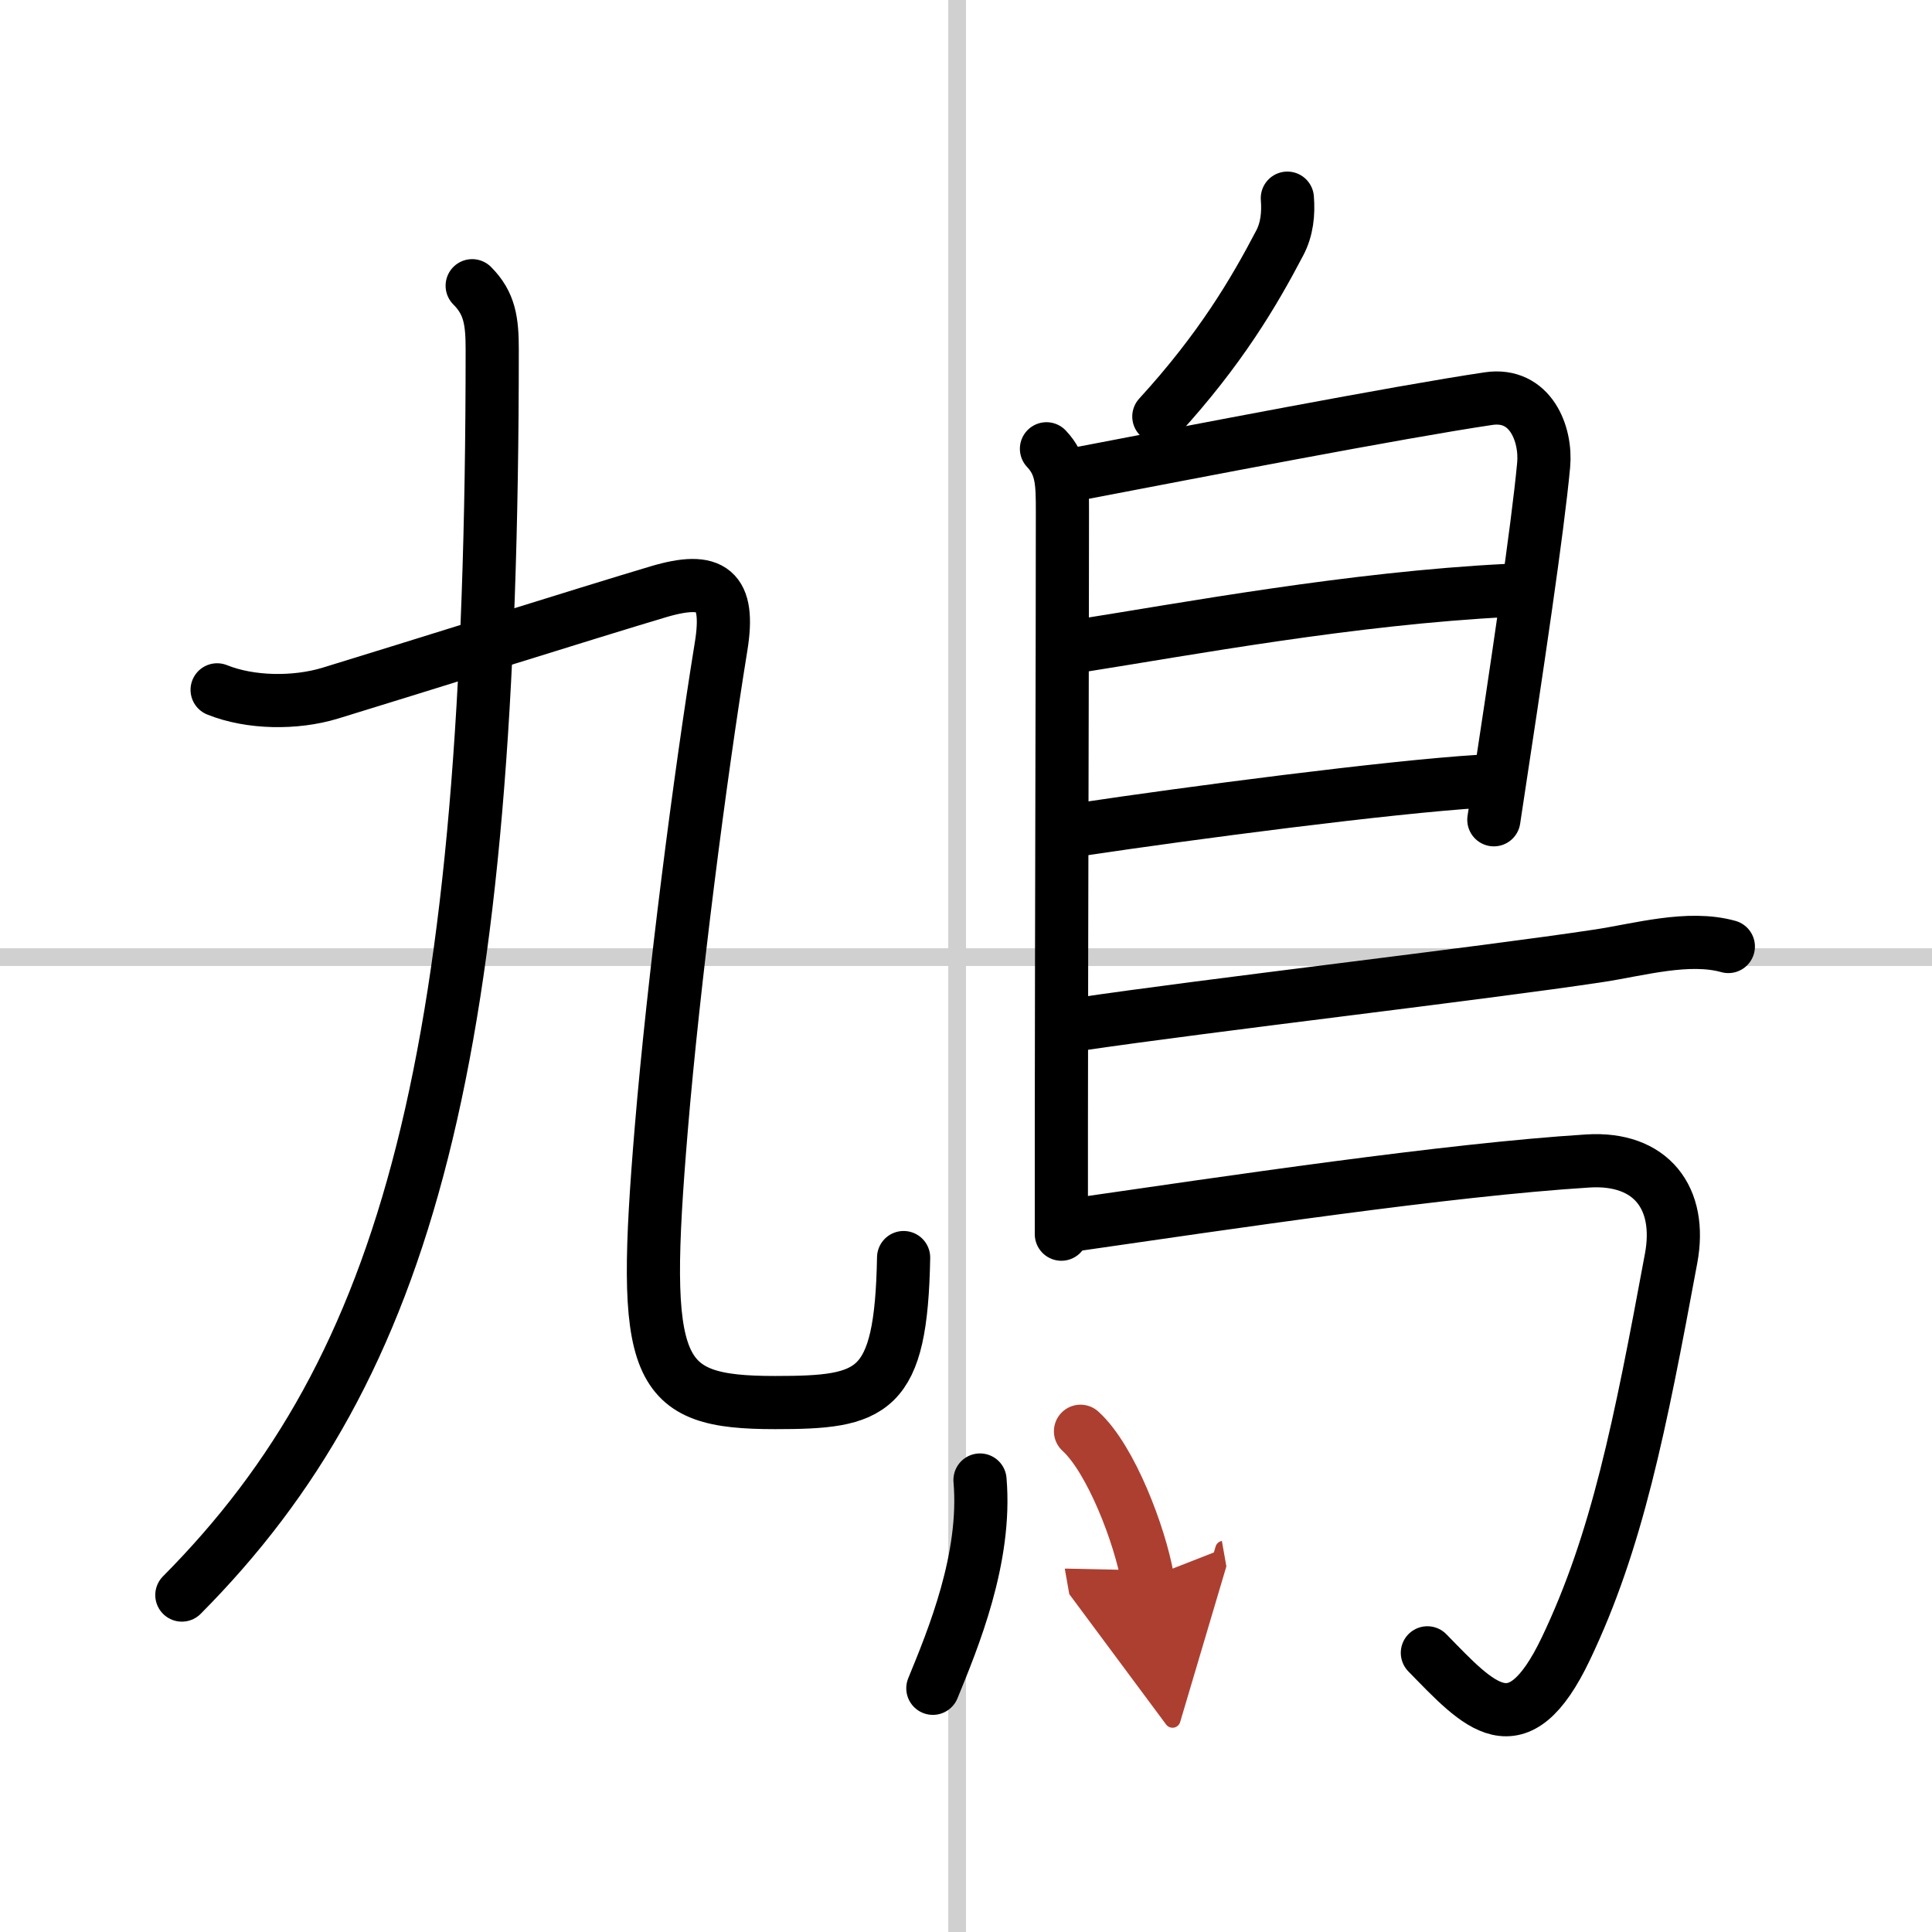 <svg width="400" height="400" viewBox="0 0 109 109" xmlns="http://www.w3.org/2000/svg"><defs><marker id="a" markerWidth="4" orient="auto" refX="1" refY="5" viewBox="0 0 10 10"><polyline points="0 0 10 5 0 10 1 5" fill="#ad3f31" stroke="#ad3f31"/></marker></defs><g fill="none" stroke="#000" stroke-linecap="round" stroke-linejoin="round" stroke-width="3"><rect width="100%" height="100%" fill="#fff" stroke="#fff"/><line x1="54" x2="54" y2="109" stroke="#d0d0d0" stroke-width="1"/><line x2="109" y1="54" y2="54" stroke="#d0d0d0" stroke-width="1"/><path d="m26.64 16.12c0.99 0.99 1.13 2 1.13 3.6 0 39.86-4.69 57.36-17.51 70.27"/><path d="m12.25 38.92c1.89 0.76 4.42 0.78 6.37 0.19 4.23-1.29 14.68-4.58 18.51-5.72 3.05-0.91 4.08-0.14 3.55 3.1-1.18 7.26-2.68 18.89-3.37 27.17-1.15 13.79-0.43 15.47 6.42 15.47 5.52 0 7.11-0.48 7.25-8.18"/><path d="m72.63 11.18c0.07 0.88-0.02 1.75-0.43 2.53-1.46 2.79-3.36 6.01-6.82 9.79"/><path d="m59.04 25.32c0.89 0.94 0.9 1.93 0.9 3.56 0 7.32-0.05 22.85-0.06 34.5v6.25"/><path d="m60.88 26.72c6.37-1.22 17.99-3.47 23.1-4.23 2.37-0.35 3.27 2 3.11 3.74-0.34 3.65-1.46 11.15-2.81 20.02"/><path d="m60.9 36.44c5.98-0.94 15.35-2.69 24.18-3.13"/><path d="m61.05 46.78c6.07-0.91 17.28-2.38 22.46-2.7"/><path d="m60.78 57.8c7.49-1.11 22.8-2.87 29.45-3.88 2.24-0.34 5.03-1.15 7.28-0.52"/><path d="m60.27 69.15c9.16-1.32 21.36-3.15 29.32-3.65 3.55-0.22 5.33 2.08 4.69 5.5-1.76 9.5-3.05 15.96-5.93 22-2.74 5.75-4.89 3.25-7.82 0.25"/><path d="m55.29 83.5c0.38 4.41-1.53 8.99-2.66 11.75"/><path d="m60.96 80.75c1.72 1.56 3.35 5.87 3.78 8.3" marker-end="url(#a)" stroke="#ad3f31"/></g></svg>
